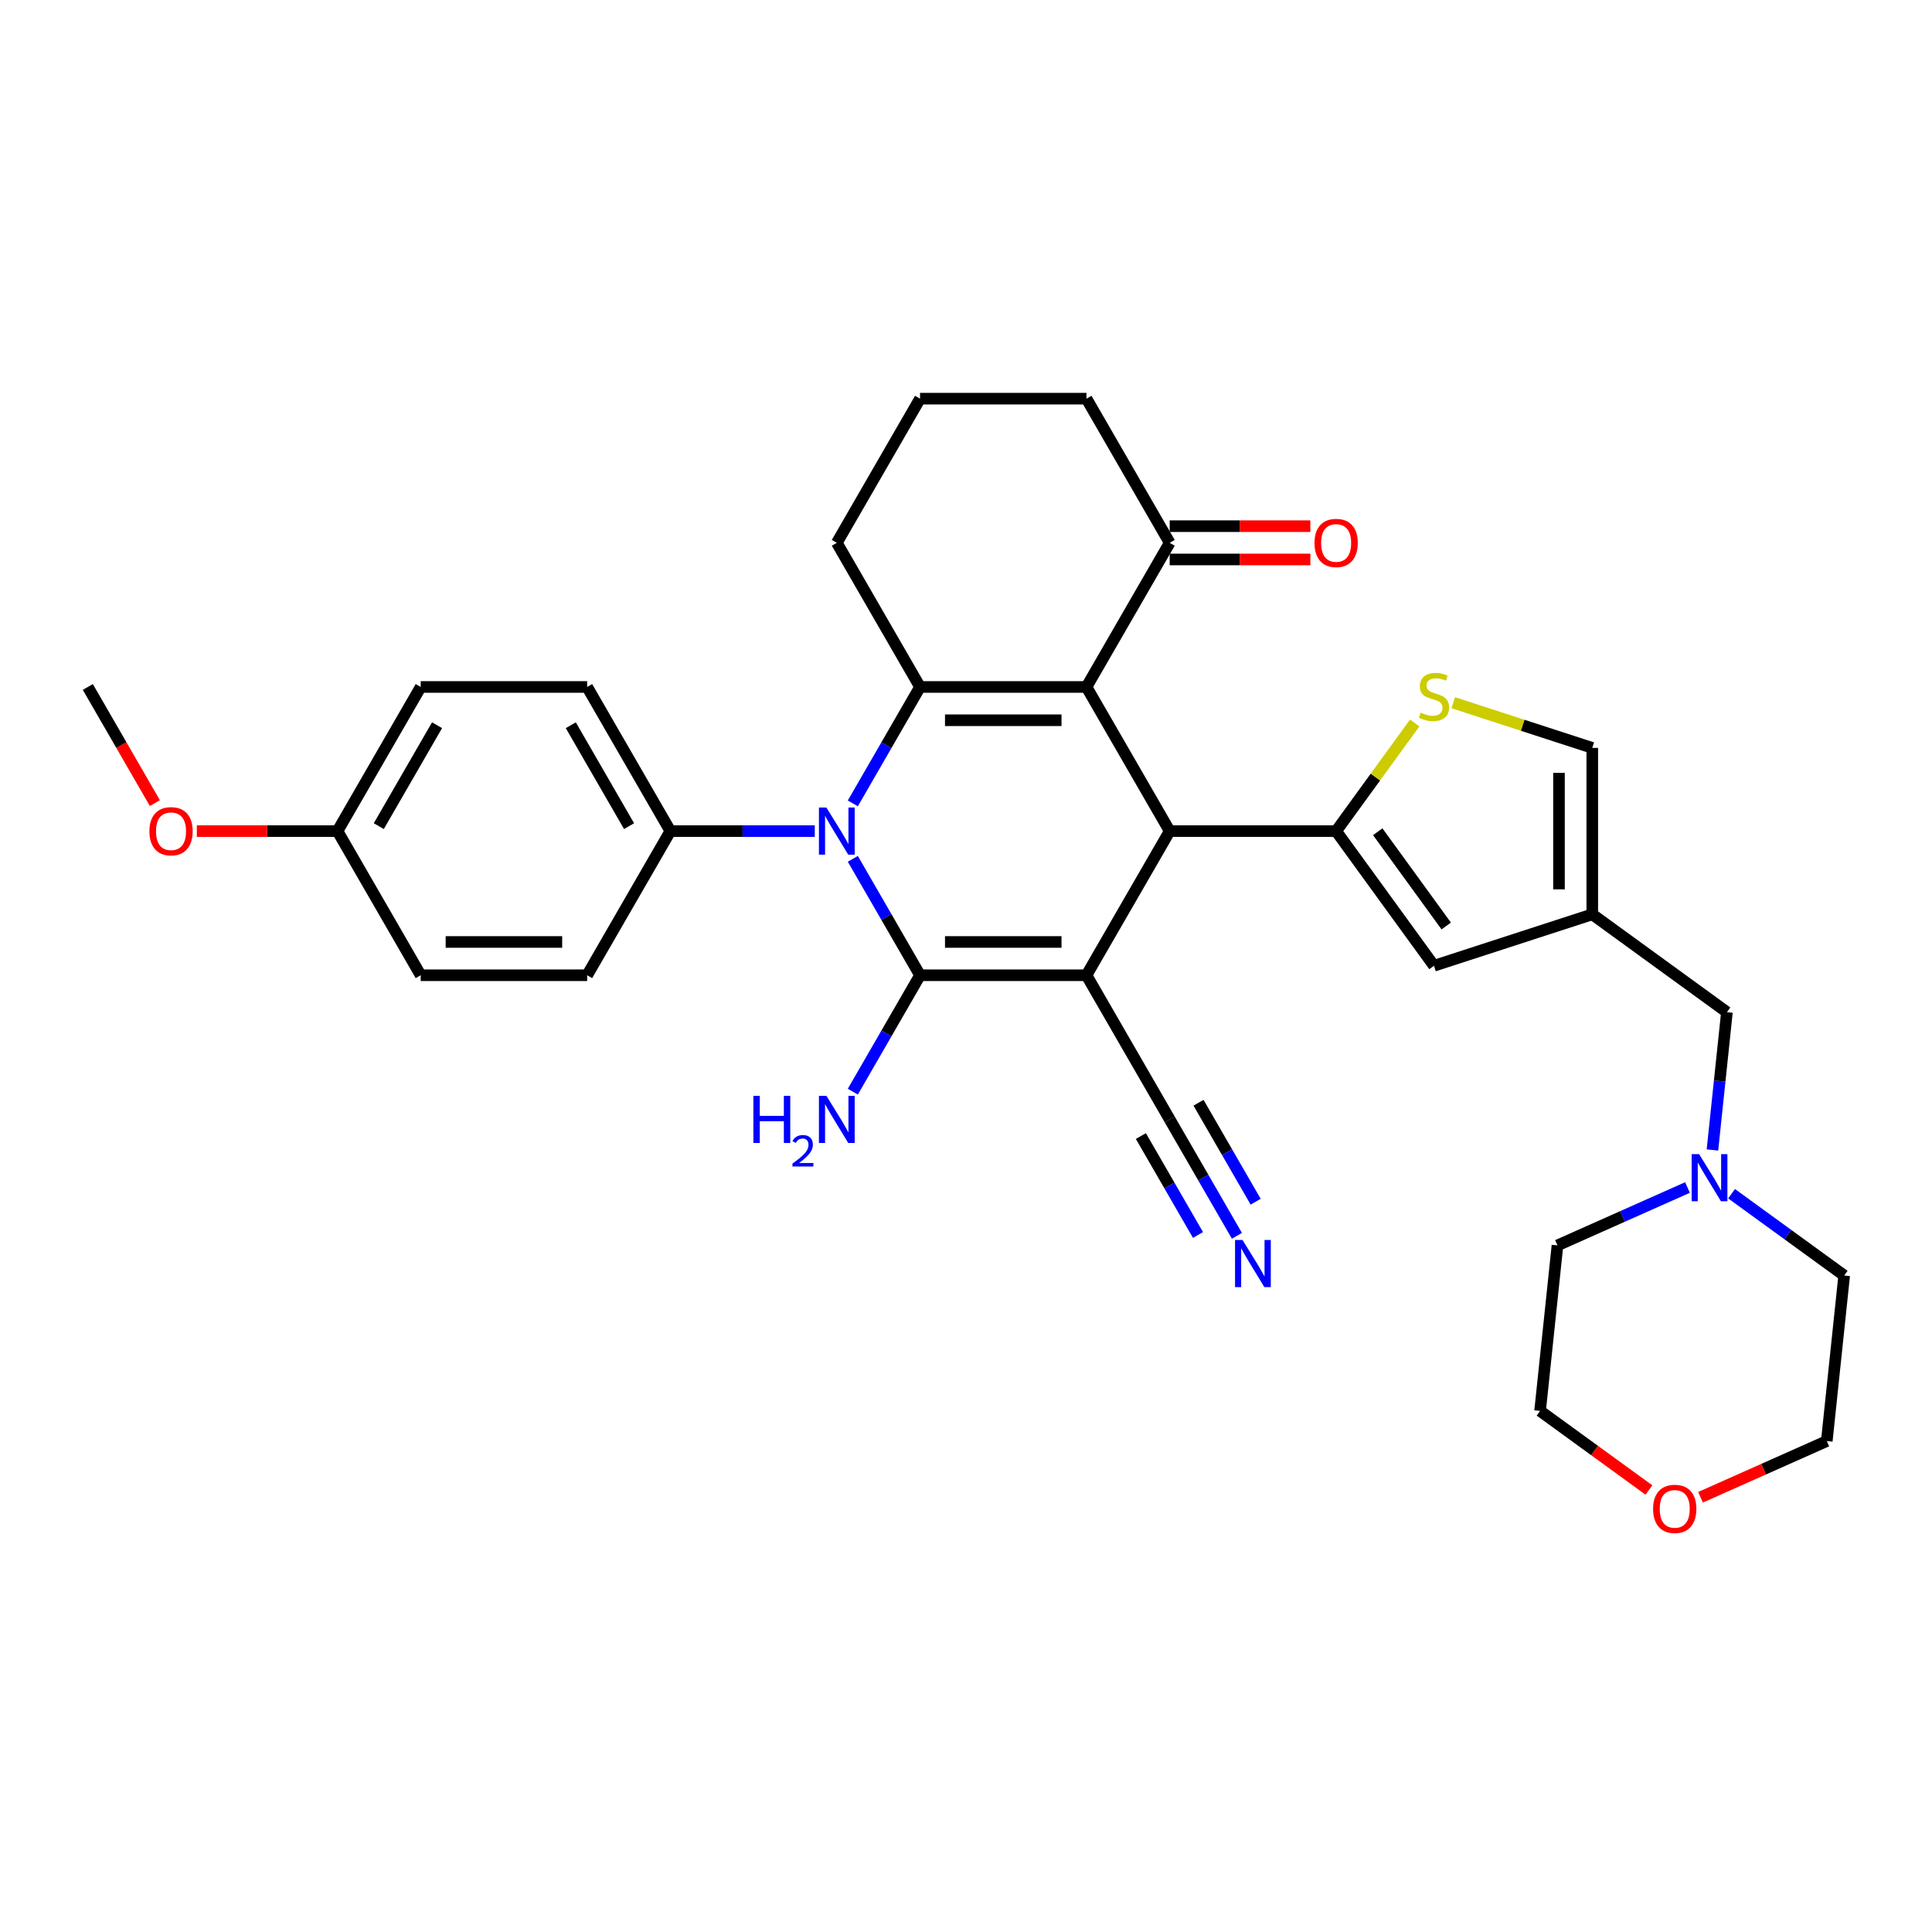 <?xml version='1.0' encoding='iso-8859-1'?>
<svg version='1.1' baseProfile='full'
              xmlns='http://www.w3.org/2000/svg'
                      xmlns:rdkit='http://www.rdkit.org/xml'
                      xmlns:xlink='http://www.w3.org/1999/xlink'
                  xml:space='preserve'
width='1000px' height='1000px' viewBox='0 0 1000 1000'>
<!-- END OF HEADER -->
<rect style='opacity:1.0;fill:#FFFFFF;stroke:none' width='1000' height='1000' x='0' y='0'> </rect>
<path class='bond-0' d='M 562.358,504.789 L 476.207,504.789' style='fill:none;fill-rule:evenodd;stroke:#000000;stroke-width:6px;stroke-linecap:butt;stroke-linejoin:miter;stroke-opacity:1' />
<path class='bond-0' d='M 549.435,487.559 L 489.13,487.559' style='fill:none;fill-rule:evenodd;stroke:#000000;stroke-width:6px;stroke-linecap:butt;stroke-linejoin:miter;stroke-opacity:1' />
<path class='bond-3' d='M 562.358,504.789 L 605.433,430.18' style='fill:none;fill-rule:evenodd;stroke:#000000;stroke-width:6px;stroke-linecap:butt;stroke-linejoin:miter;stroke-opacity:1' />
<path class='bond-9' d='M 562.358,504.789 L 605.433,579.398' style='fill:none;fill-rule:evenodd;stroke:#000000;stroke-width:6px;stroke-linecap:butt;stroke-linejoin:miter;stroke-opacity:1' />
<path class='bond-2' d='M 476.207,504.789 L 458.813,474.661' style='fill:none;fill-rule:evenodd;stroke:#000000;stroke-width:6px;stroke-linecap:butt;stroke-linejoin:miter;stroke-opacity:1' />
<path class='bond-2' d='M 458.813,474.661 L 441.419,444.533' style='fill:none;fill-rule:evenodd;stroke:#0000FF;stroke-width:6px;stroke-linecap:butt;stroke-linejoin:miter;stroke-opacity:1' />
<path class='bond-15' d='M 476.207,504.789 L 458.813,534.917' style='fill:none;fill-rule:evenodd;stroke:#000000;stroke-width:6px;stroke-linecap:butt;stroke-linejoin:miter;stroke-opacity:1' />
<path class='bond-15' d='M 458.813,534.917 L 441.419,565.045' style='fill:none;fill-rule:evenodd;stroke:#0000FF;stroke-width:6px;stroke-linecap:butt;stroke-linejoin:miter;stroke-opacity:1' />
<path class='bond-1' d='M 562.358,355.572 L 605.433,430.18' style='fill:none;fill-rule:evenodd;stroke:#000000;stroke-width:6px;stroke-linecap:butt;stroke-linejoin:miter;stroke-opacity:1' />
<path class='bond-4' d='M 562.358,355.572 L 476.207,355.572' style='fill:none;fill-rule:evenodd;stroke:#000000;stroke-width:6px;stroke-linecap:butt;stroke-linejoin:miter;stroke-opacity:1' />
<path class='bond-4' d='M 549.435,372.802 L 489.13,372.802' style='fill:none;fill-rule:evenodd;stroke:#000000;stroke-width:6px;stroke-linecap:butt;stroke-linejoin:miter;stroke-opacity:1' />
<path class='bond-10' d='M 562.358,355.572 L 605.433,280.963' style='fill:none;fill-rule:evenodd;stroke:#000000;stroke-width:6px;stroke-linecap:butt;stroke-linejoin:miter;stroke-opacity:1' />
<path class='bond-13' d='M 421.726,430.18 L 384.354,430.18' style='fill:none;fill-rule:evenodd;stroke:#0000FF;stroke-width:6px;stroke-linecap:butt;stroke-linejoin:miter;stroke-opacity:1' />
<path class='bond-13' d='M 384.354,430.18 L 346.982,430.18' style='fill:none;fill-rule:evenodd;stroke:#000000;stroke-width:6px;stroke-linecap:butt;stroke-linejoin:miter;stroke-opacity:1' />
<path class='bond-33' d='M 441.419,415.828 L 458.813,385.7' style='fill:none;fill-rule:evenodd;stroke:#0000FF;stroke-width:6px;stroke-linecap:butt;stroke-linejoin:miter;stroke-opacity:1' />
<path class='bond-33' d='M 458.813,385.7 L 476.207,355.572' style='fill:none;fill-rule:evenodd;stroke:#000000;stroke-width:6px;stroke-linecap:butt;stroke-linejoin:miter;stroke-opacity:1' />
<path class='bond-5' d='M 605.433,430.18 L 691.584,430.18' style='fill:none;fill-rule:evenodd;stroke:#000000;stroke-width:6px;stroke-linecap:butt;stroke-linejoin:miter;stroke-opacity:1' />
<path class='bond-21' d='M 476.207,355.572 L 433.132,280.963' style='fill:none;fill-rule:evenodd;stroke:#000000;stroke-width:6px;stroke-linecap:butt;stroke-linejoin:miter;stroke-opacity:1' />
<path class='bond-6' d='M 691.584,430.18 L 711.915,402.197' style='fill:none;fill-rule:evenodd;stroke:#000000;stroke-width:6px;stroke-linecap:butt;stroke-linejoin:miter;stroke-opacity:1' />
<path class='bond-6' d='M 711.915,402.197 L 732.246,374.214' style='fill:none;fill-rule:evenodd;stroke:#CCCC00;stroke-width:6px;stroke-linecap:butt;stroke-linejoin:miter;stroke-opacity:1' />
<path class='bond-7' d='M 691.584,430.18 L 742.222,499.878' style='fill:none;fill-rule:evenodd;stroke:#000000;stroke-width:6px;stroke-linecap:butt;stroke-linejoin:miter;stroke-opacity:1' />
<path class='bond-7' d='M 713.119,430.507 L 748.566,479.295' style='fill:none;fill-rule:evenodd;stroke:#000000;stroke-width:6px;stroke-linecap:butt;stroke-linejoin:miter;stroke-opacity:1' />
<path class='bond-11' d='M 752.198,363.725 L 788.177,375.415' style='fill:none;fill-rule:evenodd;stroke:#CCCC00;stroke-width:6px;stroke-linecap:butt;stroke-linejoin:miter;stroke-opacity:1' />
<path class='bond-11' d='M 788.177,375.415 L 824.156,387.105' style='fill:none;fill-rule:evenodd;stroke:#000000;stroke-width:6px;stroke-linecap:butt;stroke-linejoin:miter;stroke-opacity:1' />
<path class='bond-8' d='M 742.222,499.878 L 824.156,473.256' style='fill:none;fill-rule:evenodd;stroke:#000000;stroke-width:6px;stroke-linecap:butt;stroke-linejoin:miter;stroke-opacity:1' />
<path class='bond-16' d='M 824.156,473.256 L 893.853,523.894' style='fill:none;fill-rule:evenodd;stroke:#000000;stroke-width:6px;stroke-linecap:butt;stroke-linejoin:miter;stroke-opacity:1' />
<path class='bond-34' d='M 824.156,473.256 L 824.156,387.105' style='fill:none;fill-rule:evenodd;stroke:#000000;stroke-width:6px;stroke-linecap:butt;stroke-linejoin:miter;stroke-opacity:1' />
<path class='bond-34' d='M 806.926,460.333 L 806.926,400.028' style='fill:none;fill-rule:evenodd;stroke:#000000;stroke-width:6px;stroke-linecap:butt;stroke-linejoin:miter;stroke-opacity:1' />
<path class='bond-12' d='M 605.433,579.398 L 622.828,609.525' style='fill:none;fill-rule:evenodd;stroke:#000000;stroke-width:6px;stroke-linecap:butt;stroke-linejoin:miter;stroke-opacity:1' />
<path class='bond-12' d='M 622.828,609.525 L 640.222,639.653' style='fill:none;fill-rule:evenodd;stroke:#0000FF;stroke-width:6px;stroke-linecap:butt;stroke-linejoin:miter;stroke-opacity:1' />
<path class='bond-12' d='M 590.512,588.013 L 605.297,613.621' style='fill:none;fill-rule:evenodd;stroke:#000000;stroke-width:6px;stroke-linecap:butt;stroke-linejoin:miter;stroke-opacity:1' />
<path class='bond-12' d='M 605.297,613.621 L 620.082,639.23' style='fill:none;fill-rule:evenodd;stroke:#0000FF;stroke-width:6px;stroke-linecap:butt;stroke-linejoin:miter;stroke-opacity:1' />
<path class='bond-12' d='M 620.355,570.782 L 635.14,596.391' style='fill:none;fill-rule:evenodd;stroke:#000000;stroke-width:6px;stroke-linecap:butt;stroke-linejoin:miter;stroke-opacity:1' />
<path class='bond-12' d='M 635.14,596.391 L 649.926,622' style='fill:none;fill-rule:evenodd;stroke:#0000FF;stroke-width:6px;stroke-linecap:butt;stroke-linejoin:miter;stroke-opacity:1' />
<path class='bond-17' d='M 605.433,289.578 L 641.832,289.578' style='fill:none;fill-rule:evenodd;stroke:#000000;stroke-width:6px;stroke-linecap:butt;stroke-linejoin:miter;stroke-opacity:1' />
<path class='bond-17' d='M 641.832,289.578 L 678.231,289.578' style='fill:none;fill-rule:evenodd;stroke:#FF0000;stroke-width:6px;stroke-linecap:butt;stroke-linejoin:miter;stroke-opacity:1' />
<path class='bond-17' d='M 605.433,272.348 L 641.832,272.348' style='fill:none;fill-rule:evenodd;stroke:#000000;stroke-width:6px;stroke-linecap:butt;stroke-linejoin:miter;stroke-opacity:1' />
<path class='bond-17' d='M 641.832,272.348 L 678.231,272.348' style='fill:none;fill-rule:evenodd;stroke:#FF0000;stroke-width:6px;stroke-linecap:butt;stroke-linejoin:miter;stroke-opacity:1' />
<path class='bond-26' d='M 605.433,280.963 L 562.358,206.355' style='fill:none;fill-rule:evenodd;stroke:#000000;stroke-width:6px;stroke-linecap:butt;stroke-linejoin:miter;stroke-opacity:1' />
<path class='bond-19' d='M 346.982,430.18 L 303.906,355.572' style='fill:none;fill-rule:evenodd;stroke:#000000;stroke-width:6px;stroke-linecap:butt;stroke-linejoin:miter;stroke-opacity:1' />
<path class='bond-19' d='M 325.599,427.604 L 295.446,375.378' style='fill:none;fill-rule:evenodd;stroke:#000000;stroke-width:6px;stroke-linecap:butt;stroke-linejoin:miter;stroke-opacity:1' />
<path class='bond-20' d='M 346.982,430.18 L 303.906,504.789' style='fill:none;fill-rule:evenodd;stroke:#000000;stroke-width:6px;stroke-linecap:butt;stroke-linejoin:miter;stroke-opacity:1' />
<path class='bond-14' d='M 886.357,595.22 L 890.105,559.557' style='fill:none;fill-rule:evenodd;stroke:#0000FF;stroke-width:6px;stroke-linecap:butt;stroke-linejoin:miter;stroke-opacity:1' />
<path class='bond-14' d='M 890.105,559.557 L 893.853,523.894' style='fill:none;fill-rule:evenodd;stroke:#000000;stroke-width:6px;stroke-linecap:butt;stroke-linejoin:miter;stroke-opacity:1' />
<path class='bond-27' d='M 896.255,617.86 L 925.4,639.035' style='fill:none;fill-rule:evenodd;stroke:#0000FF;stroke-width:6px;stroke-linecap:butt;stroke-linejoin:miter;stroke-opacity:1' />
<path class='bond-27' d='M 925.4,639.035 L 954.545,660.21' style='fill:none;fill-rule:evenodd;stroke:#000000;stroke-width:6px;stroke-linecap:butt;stroke-linejoin:miter;stroke-opacity:1' />
<path class='bond-28' d='M 873.442,614.651 L 839.794,629.632' style='fill:none;fill-rule:evenodd;stroke:#0000FF;stroke-width:6px;stroke-linecap:butt;stroke-linejoin:miter;stroke-opacity:1' />
<path class='bond-28' d='M 839.794,629.632 L 806.146,644.613' style='fill:none;fill-rule:evenodd;stroke:#000000;stroke-width:6px;stroke-linecap:butt;stroke-linejoin:miter;stroke-opacity:1' />
<path class='bond-18' d='M 853.484,771.228 L 825.312,750.76' style='fill:none;fill-rule:evenodd;stroke:#FF0000;stroke-width:6px;stroke-linecap:butt;stroke-linejoin:miter;stroke-opacity:1' />
<path class='bond-18' d='M 825.312,750.76 L 797.141,730.292' style='fill:none;fill-rule:evenodd;stroke:#000000;stroke-width:6px;stroke-linecap:butt;stroke-linejoin:miter;stroke-opacity:1' />
<path class='bond-37' d='M 880.191,774.984 L 912.866,760.437' style='fill:none;fill-rule:evenodd;stroke:#FF0000;stroke-width:6px;stroke-linecap:butt;stroke-linejoin:miter;stroke-opacity:1' />
<path class='bond-37' d='M 912.866,760.437 L 945.54,745.889' style='fill:none;fill-rule:evenodd;stroke:#000000;stroke-width:6px;stroke-linecap:butt;stroke-linejoin:miter;stroke-opacity:1' />
<path class='bond-23' d='M 303.906,355.572 L 217.756,355.572' style='fill:none;fill-rule:evenodd;stroke:#000000;stroke-width:6px;stroke-linecap:butt;stroke-linejoin:miter;stroke-opacity:1' />
<path class='bond-24' d='M 303.906,504.789 L 217.756,504.789' style='fill:none;fill-rule:evenodd;stroke:#000000;stroke-width:6px;stroke-linecap:butt;stroke-linejoin:miter;stroke-opacity:1' />
<path class='bond-24' d='M 290.984,487.559 L 230.678,487.559' style='fill:none;fill-rule:evenodd;stroke:#000000;stroke-width:6px;stroke-linecap:butt;stroke-linejoin:miter;stroke-opacity:1' />
<path class='bond-35' d='M 433.132,280.963 L 476.207,206.355' style='fill:none;fill-rule:evenodd;stroke:#000000;stroke-width:6px;stroke-linecap:butt;stroke-linejoin:miter;stroke-opacity:1' />
<path class='bond-22' d='M 174.68,430.18 L 217.756,504.789' style='fill:none;fill-rule:evenodd;stroke:#000000;stroke-width:6px;stroke-linecap:butt;stroke-linejoin:miter;stroke-opacity:1' />
<path class='bond-25' d='M 174.68,430.18 L 138.282,430.18' style='fill:none;fill-rule:evenodd;stroke:#000000;stroke-width:6px;stroke-linecap:butt;stroke-linejoin:miter;stroke-opacity:1' />
<path class='bond-25' d='M 138.282,430.18 L 101.883,430.18' style='fill:none;fill-rule:evenodd;stroke:#FF0000;stroke-width:6px;stroke-linecap:butt;stroke-linejoin:miter;stroke-opacity:1' />
<path class='bond-36' d='M 174.68,430.18 L 217.756,355.572' style='fill:none;fill-rule:evenodd;stroke:#000000;stroke-width:6px;stroke-linecap:butt;stroke-linejoin:miter;stroke-opacity:1' />
<path class='bond-36' d='M 196.063,427.604 L 226.216,375.378' style='fill:none;fill-rule:evenodd;stroke:#000000;stroke-width:6px;stroke-linecap:butt;stroke-linejoin:miter;stroke-opacity:1' />
<path class='bond-32' d='M 80.164,415.69 L 62.809,385.631' style='fill:none;fill-rule:evenodd;stroke:#FF0000;stroke-width:6px;stroke-linecap:butt;stroke-linejoin:miter;stroke-opacity:1' />
<path class='bond-32' d='M 62.809,385.631 L 45.455,355.572' style='fill:none;fill-rule:evenodd;stroke:#000000;stroke-width:6px;stroke-linecap:butt;stroke-linejoin:miter;stroke-opacity:1' />
<path class='bond-29' d='M 562.358,206.355 L 476.207,206.355' style='fill:none;fill-rule:evenodd;stroke:#000000;stroke-width:6px;stroke-linecap:butt;stroke-linejoin:miter;stroke-opacity:1' />
<path class='bond-30' d='M 954.545,660.21 L 945.54,745.889' style='fill:none;fill-rule:evenodd;stroke:#000000;stroke-width:6px;stroke-linecap:butt;stroke-linejoin:miter;stroke-opacity:1' />
<path class='bond-31' d='M 806.146,644.613 L 797.141,730.292' style='fill:none;fill-rule:evenodd;stroke:#000000;stroke-width:6px;stroke-linecap:butt;stroke-linejoin:miter;stroke-opacity:1' />
<path  class='atom-3' d='M 427.739 417.981
L 435.734 430.904
Q 436.527 432.179, 437.802 434.488
Q 439.077 436.797, 439.145 436.935
L 439.145 417.981
L 442.385 417.981
L 442.385 442.379
L 439.042 442.379
L 430.462 428.251
Q 429.462 426.596, 428.394 424.701
Q 427.36 422.806, 427.05 422.22
L 427.05 442.379
L 423.88 442.379
L 423.88 417.981
L 427.739 417.981
' fill='#0000FF'/>
<path  class='atom-7' d='M 735.33 368.857
Q 735.606 368.96, 736.743 369.443
Q 737.88 369.925, 739.121 370.235
Q 740.396 370.511, 741.636 370.511
Q 743.945 370.511, 745.289 369.408
Q 746.633 368.271, 746.633 366.307
Q 746.633 364.963, 745.944 364.136
Q 745.289 363.309, 744.255 362.861
Q 743.221 362.413, 741.498 361.896
Q 739.327 361.241, 738.018 360.621
Q 736.743 360.001, 735.812 358.691
Q 734.916 357.382, 734.916 355.176
Q 734.916 352.109, 736.984 350.214
Q 739.086 348.319, 743.221 348.319
Q 746.047 348.319, 749.252 349.663
L 748.459 352.316
Q 745.53 351.11, 743.325 351.11
Q 740.947 351.11, 739.637 352.109
Q 738.328 353.074, 738.362 354.763
Q 738.362 356.072, 739.017 356.865
Q 739.706 357.657, 740.671 358.105
Q 741.671 358.553, 743.325 359.07
Q 745.53 359.759, 746.84 360.449
Q 748.149 361.138, 749.08 362.551
Q 750.044 363.929, 750.044 366.307
Q 750.044 369.684, 747.77 371.51
Q 745.53 373.302, 741.774 373.302
Q 739.603 373.302, 737.949 372.82
Q 736.329 372.372, 734.4 371.579
L 735.33 368.857
' fill='#CCCC00'/>
<path  class='atom-13' d='M 643.116 641.807
L 651.11 654.73
Q 651.903 656.005, 653.178 658.314
Q 654.453 660.623, 654.522 660.76
L 654.522 641.807
L 657.761 641.807
L 657.761 666.205
L 654.419 666.205
L 645.838 652.076
Q 644.839 650.422, 643.77 648.527
Q 642.737 646.632, 642.426 646.046
L 642.426 666.205
L 639.256 666.205
L 639.256 641.807
L 643.116 641.807
' fill='#0000FF'/>
<path  class='atom-15' d='M 879.455 597.373
L 887.45 610.296
Q 888.242 611.571, 889.518 613.88
Q 890.793 616.189, 890.861 616.327
L 890.861 597.373
L 894.101 597.373
L 894.101 621.771
L 890.758 621.771
L 882.177 607.643
Q 881.178 605.988, 880.11 604.093
Q 879.076 602.198, 878.766 601.612
L 878.766 621.771
L 875.596 621.771
L 875.596 597.373
L 879.455 597.373
' fill='#0000FF'/>
<path  class='atom-16' d='M 389.942 567.199
L 393.251 567.199
L 393.251 577.571
L 405.725 577.571
L 405.725 567.199
L 409.033 567.199
L 409.033 591.596
L 405.725 591.596
L 405.725 580.328
L 393.251 580.328
L 393.251 591.596
L 389.942 591.596
L 389.942 567.199
' fill='#0000FF'/>
<path  class='atom-16' d='M 410.216 590.74
Q 410.807 589.217, 412.218 588.375
Q 413.628 587.511, 415.584 587.511
Q 418.017 587.511, 419.382 588.83
Q 420.746 590.149, 420.746 592.492
Q 420.746 594.88, 418.972 597.109
Q 417.221 599.338, 413.582 601.976
L 421.019 601.976
L 421.019 603.795
L 410.171 603.795
L 410.171 602.272
Q 413.173 600.134, 414.947 598.542
Q 416.744 596.95, 417.608 595.517
Q 418.472 594.084, 418.472 592.605
Q 418.472 591.059, 417.699 590.195
Q 416.926 589.33, 415.584 589.33
Q 414.287 589.33, 413.423 589.853
Q 412.559 590.377, 411.945 591.537
L 410.216 590.74
' fill='#0000FF'/>
<path  class='atom-16' d='M 427.739 567.199
L 435.734 580.121
Q 436.527 581.396, 437.802 583.705
Q 439.077 586.014, 439.145 586.152
L 439.145 567.199
L 442.385 567.199
L 442.385 591.596
L 439.042 591.596
L 430.462 577.468
Q 429.462 575.814, 428.394 573.918
Q 427.36 572.023, 427.05 571.437
L 427.05 591.596
L 423.88 591.596
L 423.88 567.199
L 427.739 567.199
' fill='#0000FF'/>
<path  class='atom-18' d='M 680.384 281.032
Q 680.384 275.174, 683.279 271.9
Q 686.174 268.626, 691.584 268.626
Q 696.994 268.626, 699.889 271.9
Q 702.784 275.174, 702.784 281.032
Q 702.784 286.959, 699.854 290.336
Q 696.925 293.679, 691.584 293.679
Q 686.208 293.679, 683.279 290.336
Q 680.384 286.994, 680.384 281.032
M 691.584 290.922
Q 695.306 290.922, 697.304 288.441
Q 699.337 285.925, 699.337 281.032
Q 699.337 276.242, 697.304 273.83
Q 695.306 271.383, 691.584 271.383
Q 687.862 271.383, 685.829 273.795
Q 683.83 276.208, 683.83 281.032
Q 683.83 285.96, 685.829 288.441
Q 687.862 290.922, 691.584 290.922
' fill='#FF0000'/>
<path  class='atom-19' d='M 855.638 780.999
Q 855.638 775.14, 858.533 771.867
Q 861.428 768.593, 866.838 768.593
Q 872.248 768.593, 875.143 771.867
Q 878.037 775.14, 878.037 780.999
Q 878.037 786.926, 875.108 790.303
Q 872.179 793.645, 866.838 793.645
Q 861.462 793.645, 858.533 790.303
Q 855.638 786.96, 855.638 780.999
M 866.838 790.889
Q 870.559 790.889, 872.558 788.407
Q 874.591 785.892, 874.591 780.999
Q 874.591 776.209, 872.558 773.796
Q 870.559 771.35, 866.838 771.35
Q 863.116 771.35, 861.083 773.762
Q 859.084 776.174, 859.084 780.999
Q 859.084 785.926, 861.083 788.407
Q 863.116 790.889, 866.838 790.889
' fill='#FF0000'/>
<path  class='atom-26' d='M 77.33 430.249
Q 77.33 424.391, 80.225 421.117
Q 83.12 417.844, 88.53 417.844
Q 93.94 417.844, 96.835 421.117
Q 99.729 424.391, 99.729 430.249
Q 99.729 436.176, 96.8 439.554
Q 93.871 442.896, 88.53 442.896
Q 83.154 442.896, 80.225 439.554
Q 77.33 436.211, 77.33 430.249
M 88.53 440.139
Q 92.251 440.139, 94.25 437.658
Q 96.283 435.143, 96.283 430.249
Q 96.283 425.459, 94.25 423.047
Q 92.251 420.6, 88.53 420.6
Q 84.808 420.6, 82.775 423.013
Q 80.776 425.425, 80.776 430.249
Q 80.776 435.177, 82.775 437.658
Q 84.808 440.139, 88.53 440.139
' fill='#FF0000'/>
</svg>

